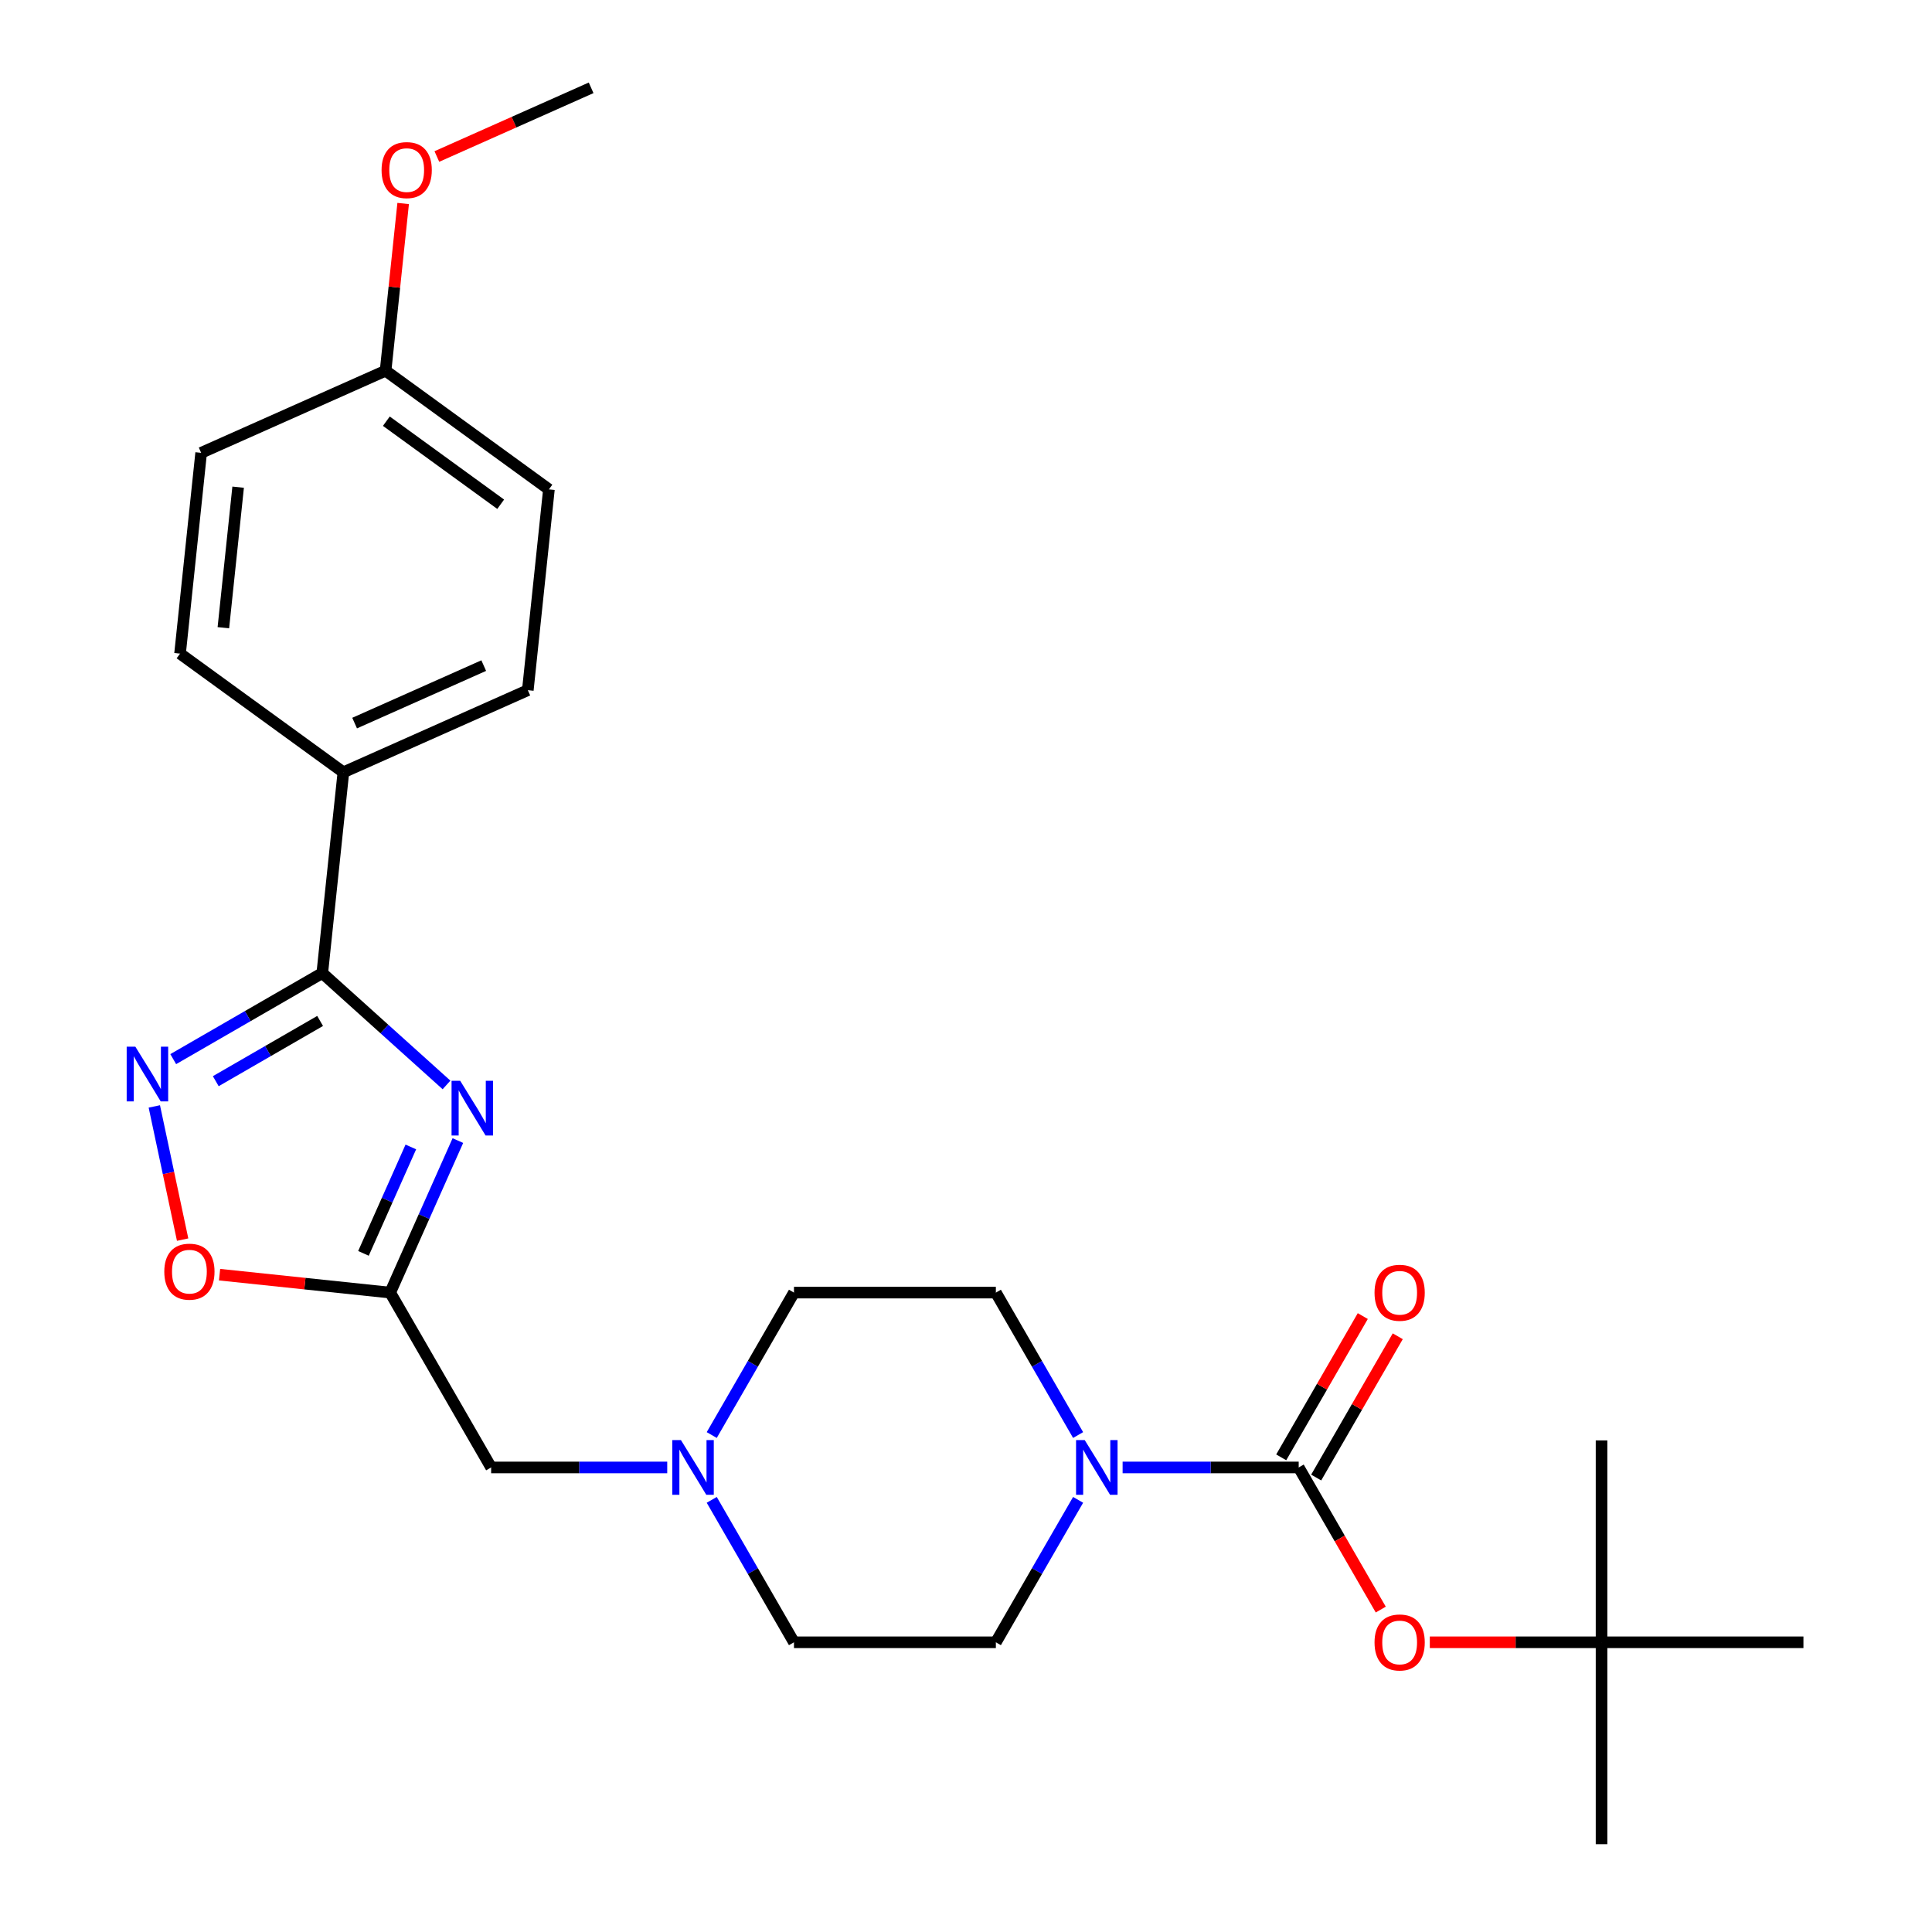 <?xml version='1.0' encoding='iso-8859-1'?>
<svg version='1.1' baseProfile='full'
              xmlns='http://www.w3.org/2000/svg'
                      xmlns:rdkit='http://www.rdkit.org/xml'
                      xmlns:xlink='http://www.w3.org/1999/xlink'
                  xml:space='preserve'
width='1000px' height='1000px' viewBox='0 0 1000 1000'>
<!-- END OF HEADER -->
<rect style='opacity:1.0;fill:#FFFFFF;stroke:none' width='1000' height='1000' x='0' y='0'> </rect>
<path class='bond-0' d='M 231.114,561.563 L 198.961,532.613' style='fill:none;fill-rule:evenodd;stroke:#0000FF;stroke-width:6px;stroke-linecap:butt;stroke-linejoin:miter;stroke-opacity:1' />
<path class='bond-0' d='M 198.961,532.613 L 166.809,503.663' style='fill:none;fill-rule:evenodd;stroke:#000000;stroke-width:6px;stroke-linecap:butt;stroke-linejoin:miter;stroke-opacity:1' />
<path class='bond-3' d='M 236.999,590.358 L 219.481,629.704' style='fill:none;fill-rule:evenodd;stroke:#0000FF;stroke-width:6px;stroke-linecap:butt;stroke-linejoin:miter;stroke-opacity:1' />
<path class='bond-3' d='M 219.481,629.704 L 201.963,669.05' style='fill:none;fill-rule:evenodd;stroke:#000000;stroke-width:6px;stroke-linecap:butt;stroke-linejoin:miter;stroke-opacity:1' />
<path class='bond-3' d='M 212.651,593.661 L 200.388,621.203' style='fill:none;fill-rule:evenodd;stroke:#0000FF;stroke-width:6px;stroke-linecap:butt;stroke-linejoin:miter;stroke-opacity:1' />
<path class='bond-3' d='M 200.388,621.203 L 188.126,648.746' style='fill:none;fill-rule:evenodd;stroke:#000000;stroke-width:6px;stroke-linecap:butt;stroke-linejoin:miter;stroke-opacity:1' />
<path class='bond-2' d='M 166.809,503.663 L 128.236,525.933' style='fill:none;fill-rule:evenodd;stroke:#000000;stroke-width:6px;stroke-linecap:butt;stroke-linejoin:miter;stroke-opacity:1' />
<path class='bond-2' d='M 128.236,525.933 L 89.663,548.203' style='fill:none;fill-rule:evenodd;stroke:#0000FF;stroke-width:6px;stroke-linecap:butt;stroke-linejoin:miter;stroke-opacity:1' />
<path class='bond-2' d='M 165.687,528.443 L 138.686,544.032' style='fill:none;fill-rule:evenodd;stroke:#000000;stroke-width:6px;stroke-linecap:butt;stroke-linejoin:miter;stroke-opacity:1' />
<path class='bond-2' d='M 138.686,544.032 L 111.685,559.621' style='fill:none;fill-rule:evenodd;stroke:#0000FF;stroke-width:6px;stroke-linecap:butt;stroke-linejoin:miter;stroke-opacity:1' />
<path class='bond-8' d='M 166.809,503.663 L 177.732,399.736' style='fill:none;fill-rule:evenodd;stroke:#000000;stroke-width:6px;stroke-linecap:butt;stroke-linejoin:miter;stroke-opacity:1' />
<path class='bond-1' d='M 672.207,759.548 L 626.634,759.548' style='fill:none;fill-rule:evenodd;stroke:#000000;stroke-width:6px;stroke-linecap:butt;stroke-linejoin:miter;stroke-opacity:1' />
<path class='bond-1' d='M 626.634,759.548 L 581.061,759.548' style='fill:none;fill-rule:evenodd;stroke:#0000FF;stroke-width:6px;stroke-linecap:butt;stroke-linejoin:miter;stroke-opacity:1' />
<path class='bond-6' d='M 672.207,759.548 L 693.443,796.331' style='fill:none;fill-rule:evenodd;stroke:#000000;stroke-width:6px;stroke-linecap:butt;stroke-linejoin:miter;stroke-opacity:1' />
<path class='bond-6' d='M 693.443,796.331 L 714.68,833.114' style='fill:none;fill-rule:evenodd;stroke:#FF0000;stroke-width:6px;stroke-linecap:butt;stroke-linejoin:miter;stroke-opacity:1' />
<path class='bond-10' d='M 681.257,764.773 L 702.366,728.21' style='fill:none;fill-rule:evenodd;stroke:#000000;stroke-width:6px;stroke-linecap:butt;stroke-linejoin:miter;stroke-opacity:1' />
<path class='bond-10' d='M 702.366,728.21 L 723.476,691.647' style='fill:none;fill-rule:evenodd;stroke:#FF0000;stroke-width:6px;stroke-linecap:butt;stroke-linejoin:miter;stroke-opacity:1' />
<path class='bond-10' d='M 663.157,754.323 L 684.267,717.76' style='fill:none;fill-rule:evenodd;stroke:#000000;stroke-width:6px;stroke-linecap:butt;stroke-linejoin:miter;stroke-opacity:1' />
<path class='bond-10' d='M 684.267,717.76 L 705.376,681.198' style='fill:none;fill-rule:evenodd;stroke:#FF0000;stroke-width:6px;stroke-linecap:butt;stroke-linejoin:miter;stroke-opacity:1' />
<path class='bond-26' d='M 79.876,572.684 L 87.202,607.154' style='fill:none;fill-rule:evenodd;stroke:#0000FF;stroke-width:6px;stroke-linecap:butt;stroke-linejoin:miter;stroke-opacity:1' />
<path class='bond-26' d='M 87.202,607.154 L 94.529,641.623' style='fill:none;fill-rule:evenodd;stroke:#FF0000;stroke-width:6px;stroke-linecap:butt;stroke-linejoin:miter;stroke-opacity:1' />
<path class='bond-5' d='M 201.963,669.05 L 157.806,664.409' style='fill:none;fill-rule:evenodd;stroke:#000000;stroke-width:6px;stroke-linecap:butt;stroke-linejoin:miter;stroke-opacity:1' />
<path class='bond-5' d='M 157.806,664.409 L 113.649,659.768' style='fill:none;fill-rule:evenodd;stroke:#FF0000;stroke-width:6px;stroke-linecap:butt;stroke-linejoin:miter;stroke-opacity:1' />
<path class='bond-9' d='M 201.963,669.05 L 254.212,759.548' style='fill:none;fill-rule:evenodd;stroke:#000000;stroke-width:6px;stroke-linecap:butt;stroke-linejoin:miter;stroke-opacity:1' />
<path class='bond-4' d='M 558.025,776.321 L 536.742,813.184' style='fill:none;fill-rule:evenodd;stroke:#0000FF;stroke-width:6px;stroke-linecap:butt;stroke-linejoin:miter;stroke-opacity:1' />
<path class='bond-4' d='M 536.742,813.184 L 515.459,850.047' style='fill:none;fill-rule:evenodd;stroke:#000000;stroke-width:6px;stroke-linecap:butt;stroke-linejoin:miter;stroke-opacity:1' />
<path class='bond-28' d='M 558.025,742.776 L 536.742,705.913' style='fill:none;fill-rule:evenodd;stroke:#0000FF;stroke-width:6px;stroke-linecap:butt;stroke-linejoin:miter;stroke-opacity:1' />
<path class='bond-28' d='M 536.742,705.913 L 515.459,669.05' style='fill:none;fill-rule:evenodd;stroke:#000000;stroke-width:6px;stroke-linecap:butt;stroke-linejoin:miter;stroke-opacity:1' />
<path class='bond-13' d='M 740.068,850.047 L 784.512,850.047' style='fill:none;fill-rule:evenodd;stroke:#FF0000;stroke-width:6px;stroke-linecap:butt;stroke-linejoin:miter;stroke-opacity:1' />
<path class='bond-13' d='M 784.512,850.047 L 828.955,850.047' style='fill:none;fill-rule:evenodd;stroke:#000000;stroke-width:6px;stroke-linecap:butt;stroke-linejoin:miter;stroke-opacity:1' />
<path class='bond-7' d='M 345.358,759.548 L 299.785,759.548' style='fill:none;fill-rule:evenodd;stroke:#0000FF;stroke-width:6px;stroke-linecap:butt;stroke-linejoin:miter;stroke-opacity:1' />
<path class='bond-7' d='M 299.785,759.548 L 254.212,759.548' style='fill:none;fill-rule:evenodd;stroke:#000000;stroke-width:6px;stroke-linecap:butt;stroke-linejoin:miter;stroke-opacity:1' />
<path class='bond-16' d='M 368.395,742.776 L 389.677,705.913' style='fill:none;fill-rule:evenodd;stroke:#0000FF;stroke-width:6px;stroke-linecap:butt;stroke-linejoin:miter;stroke-opacity:1' />
<path class='bond-16' d='M 389.677,705.913 L 410.96,669.05' style='fill:none;fill-rule:evenodd;stroke:#000000;stroke-width:6px;stroke-linecap:butt;stroke-linejoin:miter;stroke-opacity:1' />
<path class='bond-17' d='M 368.395,776.321 L 389.677,813.184' style='fill:none;fill-rule:evenodd;stroke:#0000FF;stroke-width:6px;stroke-linecap:butt;stroke-linejoin:miter;stroke-opacity:1' />
<path class='bond-17' d='M 389.677,813.184 L 410.96,850.047' style='fill:none;fill-rule:evenodd;stroke:#000000;stroke-width:6px;stroke-linecap:butt;stroke-linejoin:miter;stroke-opacity:1' />
<path class='bond-14' d='M 177.732,399.736 L 273.196,357.233' style='fill:none;fill-rule:evenodd;stroke:#000000;stroke-width:6px;stroke-linecap:butt;stroke-linejoin:miter;stroke-opacity:1' />
<path class='bond-14' d='M 183.551,374.268 L 250.376,344.516' style='fill:none;fill-rule:evenodd;stroke:#000000;stroke-width:6px;stroke-linecap:butt;stroke-linejoin:miter;stroke-opacity:1' />
<path class='bond-15' d='M 177.732,399.736 L 93.191,338.314' style='fill:none;fill-rule:evenodd;stroke:#000000;stroke-width:6px;stroke-linecap:butt;stroke-linejoin:miter;stroke-opacity:1' />
<path class='bond-11' d='M 515.459,850.047 L 410.96,850.047' style='fill:none;fill-rule:evenodd;stroke:#000000;stroke-width:6px;stroke-linecap:butt;stroke-linejoin:miter;stroke-opacity:1' />
<path class='bond-12' d='M 515.459,669.05 L 410.96,669.05' style='fill:none;fill-rule:evenodd;stroke:#000000;stroke-width:6px;stroke-linecap:butt;stroke-linejoin:miter;stroke-opacity:1' />
<path class='bond-22' d='M 828.955,850.047 L 828.955,954.545' style='fill:none;fill-rule:evenodd;stroke:#000000;stroke-width:6px;stroke-linecap:butt;stroke-linejoin:miter;stroke-opacity:1' />
<path class='bond-23' d='M 828.955,850.047 L 828.955,745.548' style='fill:none;fill-rule:evenodd;stroke:#000000;stroke-width:6px;stroke-linecap:butt;stroke-linejoin:miter;stroke-opacity:1' />
<path class='bond-24' d='M 828.955,850.047 L 933.453,850.047' style='fill:none;fill-rule:evenodd;stroke:#000000;stroke-width:6px;stroke-linecap:butt;stroke-linejoin:miter;stroke-opacity:1' />
<path class='bond-20' d='M 273.196,357.233 L 284.119,253.307' style='fill:none;fill-rule:evenodd;stroke:#000000;stroke-width:6px;stroke-linecap:butt;stroke-linejoin:miter;stroke-opacity:1' />
<path class='bond-19' d='M 93.191,338.314 L 104.114,234.388' style='fill:none;fill-rule:evenodd;stroke:#000000;stroke-width:6px;stroke-linecap:butt;stroke-linejoin:miter;stroke-opacity:1' />
<path class='bond-19' d='M 115.614,324.909 L 123.261,252.161' style='fill:none;fill-rule:evenodd;stroke:#000000;stroke-width:6px;stroke-linecap:butt;stroke-linejoin:miter;stroke-opacity:1' />
<path class='bond-18' d='M 199.578,191.884 L 104.114,234.388' style='fill:none;fill-rule:evenodd;stroke:#000000;stroke-width:6px;stroke-linecap:butt;stroke-linejoin:miter;stroke-opacity:1' />
<path class='bond-21' d='M 199.578,191.884 L 204.127,148.607' style='fill:none;fill-rule:evenodd;stroke:#000000;stroke-width:6px;stroke-linecap:butt;stroke-linejoin:miter;stroke-opacity:1' />
<path class='bond-21' d='M 204.127,148.607 L 208.675,105.33' style='fill:none;fill-rule:evenodd;stroke:#FF0000;stroke-width:6px;stroke-linecap:butt;stroke-linejoin:miter;stroke-opacity:1' />
<path class='bond-27' d='M 199.578,191.884 L 284.119,253.307' style='fill:none;fill-rule:evenodd;stroke:#000000;stroke-width:6px;stroke-linecap:butt;stroke-linejoin:miter;stroke-opacity:1' />
<path class='bond-27' d='M 199.975,218.006 L 259.154,261.002' style='fill:none;fill-rule:evenodd;stroke:#000000;stroke-width:6px;stroke-linecap:butt;stroke-linejoin:miter;stroke-opacity:1' />
<path class='bond-25' d='M 226.114,81.007 L 266.04,63.231' style='fill:none;fill-rule:evenodd;stroke:#FF0000;stroke-width:6px;stroke-linecap:butt;stroke-linejoin:miter;stroke-opacity:1' />
<path class='bond-25' d='M 266.04,63.231 L 305.965,45.455' style='fill:none;fill-rule:evenodd;stroke:#000000;stroke-width:6px;stroke-linecap:butt;stroke-linejoin:miter;stroke-opacity:1' />
<path  class='atom-0' d='M 238.206 559.426
L 247.486 574.426
Q 248.406 575.906, 249.886 578.586
Q 251.366 581.266, 251.446 581.426
L 251.446 559.426
L 255.206 559.426
L 255.206 587.746
L 251.326 587.746
L 241.366 571.346
Q 240.206 569.426, 238.966 567.226
Q 237.766 565.026, 237.406 564.346
L 237.406 587.746
L 233.726 587.746
L 233.726 559.426
L 238.206 559.426
' fill='#0000FF'/>
<path  class='atom-3' d='M 70.05 541.752
L 79.33 556.752
Q 80.25 558.232, 81.73 560.912
Q 83.21 563.592, 83.29 563.752
L 83.29 541.752
L 87.05 541.752
L 87.05 570.072
L 83.17 570.072
L 73.21 553.672
Q 72.05 551.752, 70.81 549.552
Q 69.61 547.352, 69.25 546.672
L 69.25 570.072
L 65.57 570.072
L 65.57 541.752
L 70.05 541.752
' fill='#0000FF'/>
<path  class='atom-5' d='M 561.448 745.388
L 570.728 760.388
Q 571.648 761.868, 573.128 764.548
Q 574.608 767.228, 574.688 767.388
L 574.688 745.388
L 578.448 745.388
L 578.448 773.708
L 574.568 773.708
L 564.608 757.308
Q 563.448 755.388, 562.208 753.188
Q 561.008 750.988, 560.648 750.308
L 560.648 773.708
L 556.968 773.708
L 556.968 745.388
L 561.448 745.388
' fill='#0000FF'/>
<path  class='atom-6' d='M 85.037 658.207
Q 85.037 651.407, 88.397 647.607
Q 91.757 643.807, 98.037 643.807
Q 104.317 643.807, 107.677 647.607
Q 111.037 651.407, 111.037 658.207
Q 111.037 665.087, 107.637 669.007
Q 104.237 672.887, 98.037 672.887
Q 91.797 672.887, 88.397 669.007
Q 85.037 665.127, 85.037 658.207
M 98.037 669.687
Q 102.357 669.687, 104.677 666.807
Q 107.037 663.887, 107.037 658.207
Q 107.037 652.647, 104.677 649.847
Q 102.357 647.007, 98.037 647.007
Q 93.717 647.007, 91.357 649.807
Q 89.037 652.607, 89.037 658.207
Q 89.037 663.927, 91.357 666.807
Q 93.717 669.687, 98.037 669.687
' fill='#FF0000'/>
<path  class='atom-7' d='M 711.456 850.127
Q 711.456 843.327, 714.816 839.527
Q 718.176 835.727, 724.456 835.727
Q 730.736 835.727, 734.096 839.527
Q 737.456 843.327, 737.456 850.127
Q 737.456 857.007, 734.056 860.927
Q 730.656 864.807, 724.456 864.807
Q 718.216 864.807, 714.816 860.927
Q 711.456 857.047, 711.456 850.127
M 724.456 861.607
Q 728.776 861.607, 731.096 858.727
Q 733.456 855.807, 733.456 850.127
Q 733.456 844.567, 731.096 841.767
Q 728.776 838.927, 724.456 838.927
Q 720.136 838.927, 717.776 841.727
Q 715.456 844.527, 715.456 850.127
Q 715.456 855.847, 717.776 858.727
Q 720.136 861.607, 724.456 861.607
' fill='#FF0000'/>
<path  class='atom-8' d='M 352.451 745.388
L 361.731 760.388
Q 362.651 761.868, 364.131 764.548
Q 365.611 767.228, 365.691 767.388
L 365.691 745.388
L 369.451 745.388
L 369.451 773.708
L 365.571 773.708
L 355.611 757.308
Q 354.451 755.388, 353.211 753.188
Q 352.011 750.988, 351.651 750.308
L 351.651 773.708
L 347.971 773.708
L 347.971 745.388
L 352.451 745.388
' fill='#0000FF'/>
<path  class='atom-11' d='M 711.456 669.13
Q 711.456 662.33, 714.816 658.53
Q 718.176 654.73, 724.456 654.73
Q 730.736 654.73, 734.096 658.53
Q 737.456 662.33, 737.456 669.13
Q 737.456 676.01, 734.056 679.93
Q 730.656 683.81, 724.456 683.81
Q 718.216 683.81, 714.816 679.93
Q 711.456 676.05, 711.456 669.13
M 724.456 680.61
Q 728.776 680.61, 731.096 677.73
Q 733.456 674.81, 733.456 669.13
Q 733.456 663.57, 731.096 660.77
Q 728.776 657.93, 724.456 657.93
Q 720.136 657.93, 717.776 660.73
Q 715.456 663.53, 715.456 669.13
Q 715.456 674.85, 717.776 677.73
Q 720.136 680.61, 724.456 680.61
' fill='#FF0000'/>
<path  class='atom-22' d='M 197.501 88.038
Q 197.501 81.238, 200.861 77.438
Q 204.221 73.638, 210.501 73.638
Q 216.781 73.638, 220.141 77.438
Q 223.501 81.238, 223.501 88.038
Q 223.501 94.918, 220.101 98.838
Q 216.701 102.718, 210.501 102.718
Q 204.261 102.718, 200.861 98.838
Q 197.501 94.958, 197.501 88.038
M 210.501 99.518
Q 214.821 99.518, 217.141 96.638
Q 219.501 93.718, 219.501 88.038
Q 219.501 82.478, 217.141 79.678
Q 214.821 76.838, 210.501 76.838
Q 206.181 76.838, 203.821 79.638
Q 201.501 82.438, 201.501 88.038
Q 201.501 93.758, 203.821 96.638
Q 206.181 99.518, 210.501 99.518
' fill='#FF0000'/>
</svg>
